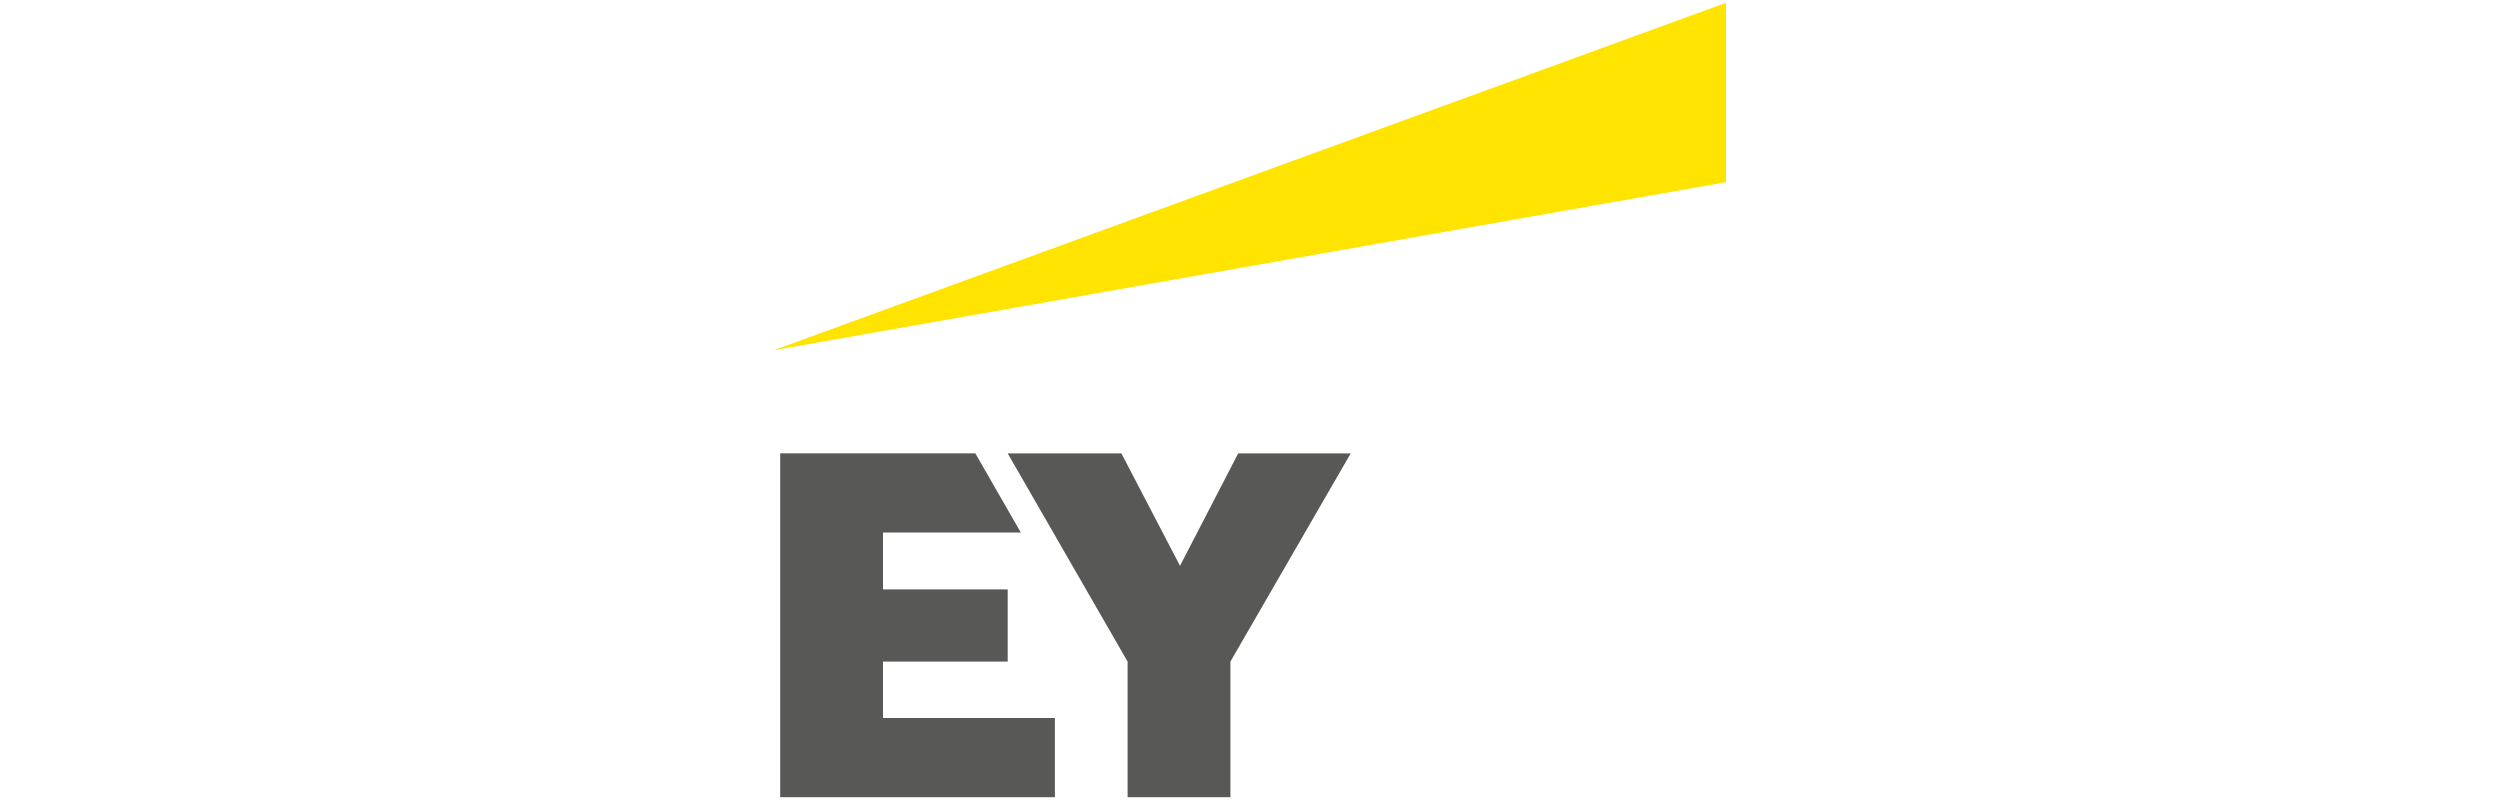 <?xml version="1.0" encoding="UTF-8"?>
<svg xmlns="http://www.w3.org/2000/svg" id="Capa_1" viewBox="0 0 250 80">
  <path d="m77.4,35.01L172.6.28v17.94l-95.19,16.8Z" style="fill:#ffe401; stroke-width:0px;"></path>
  <path d="m88.3,66.16h12.47v-7.22h-12.47v-5.69h13.78l-4.55-7.92h-19.51v34.39h27.47v-7.92h-17.19v-5.64Zm35.52-20.82l-5.82,11.24-5.86-11.24h-11.37l11.99,20.82v13.56h10.28v-13.56l12.03-20.82h-11.24Z" style="fill:#585857; stroke-width:0px;"></path>
</svg>
